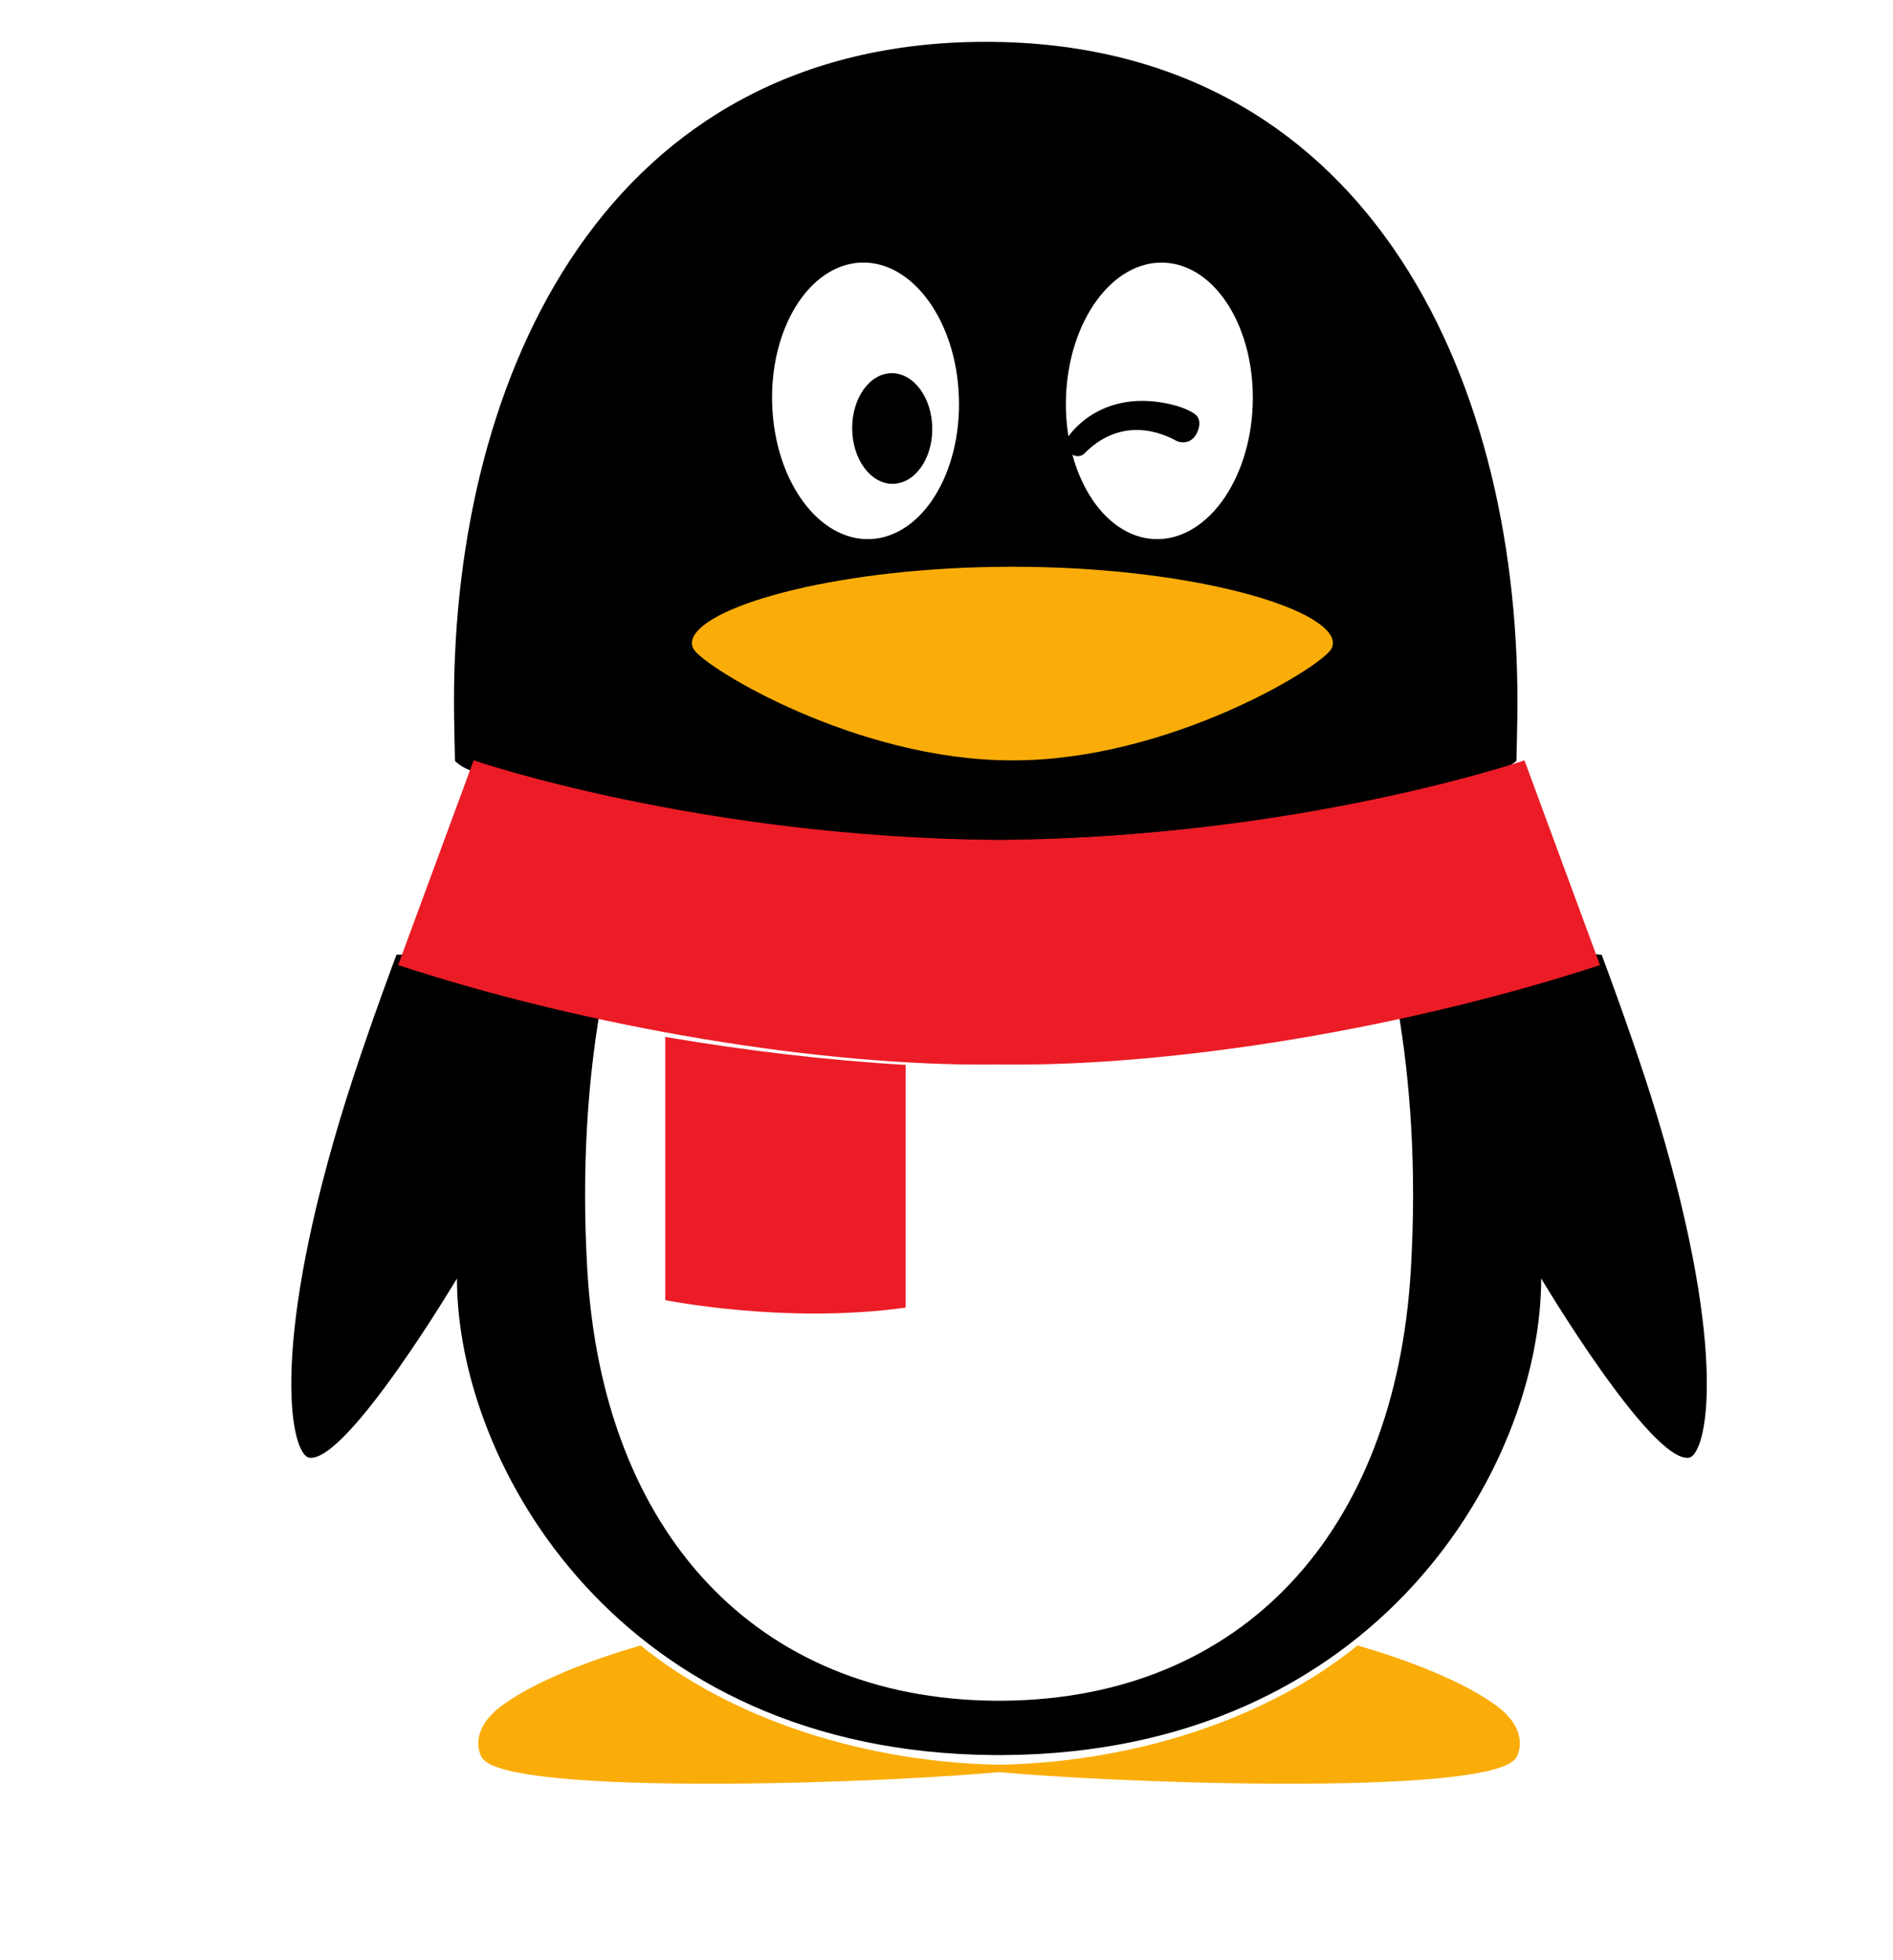 <svg xmlns="http://www.w3.org/2000/svg" fill="none" viewBox="0 0 28 29" class="design-iconfont" width="123.586" height="128">
  <path fill="#fff" d="M0 0H28V29H0z"></path>
  <path d="M14.976 26.11C12.784 26.11 10.772 25.401 9.476 24.343C8.819 24.533 7.977 24.838 7.446 25.217C6.992 25.541 7.048 25.872 7.13 26.005C7.49 26.591 13.299 26.379 14.976 26.197V26.11Z" fill="#FAAD08"></path>
  <path d="M14.58 26.11C16.772 26.11 18.784 25.401 20.079 24.343C20.737 24.533 21.578 24.838 22.11 25.217C22.564 25.541 22.507 25.872 22.425 26.005C22.066 26.591 16.257 26.379 14.58 26.197V26.11H14.58Z" fill="#FAAD08"></path>
  <path d="M14.593 12.439C18.201 12.414 21.092 11.709 22.072 11.438C22.305 11.373 22.43 11.258 22.43 11.258C22.431 11.225 22.445 10.664 22.445 10.375C22.445 5.509 20.171 0.619 14.58 0.619C8.989 0.619 6.715 5.509 6.715 10.375C6.715 10.664 6.729 11.225 6.73 11.258C6.73 11.258 6.831 11.366 7.018 11.418C7.922 11.672 10.868 12.413 14.567 12.439H14.593Z" fill="#000"></path>
  <path d="M24.523 16.552C24.301 15.814 23.998 14.952 23.691 14.125C23.691 14.125 23.515 14.102 23.426 14.129C20.672 14.956 17.334 15.483 14.791 15.451H14.764C12.235 15.483 8.92 14.962 6.176 14.143C6.071 14.112 5.864 14.125 5.864 14.125C5.557 14.952 5.254 15.814 5.032 16.552C3.973 20.075 4.316 21.533 4.577 21.566C5.138 21.636 6.759 18.914 6.759 18.914C6.759 21.68 9.174 25.926 14.704 25.965C14.753 25.965 14.802 25.965 14.851 25.965C20.381 25.926 22.796 21.68 22.796 18.914C22.796 18.914 24.417 21.636 24.978 21.566C25.239 21.533 25.582 20.075 24.523 16.552Z" fill="#000"></path>
  <path d="M12.878 7.975C12.115 8.01 11.463 7.123 11.422 5.994C11.38 4.865 11.965 3.921 12.728 3.885C13.49 3.851 14.142 4.738 14.183 5.867C14.225 6.997 13.64 7.94 12.878 7.975ZM18.529 5.994C18.488 7.123 17.836 8.01 17.073 7.975C16.311 7.94 15.726 6.997 15.768 5.867C15.809 4.738 16.461 3.851 17.223 3.886C17.986 3.921 18.57 4.865 18.529 5.994Z" fill="#fff"></path>
  <path d="M19.701 9.44C19.501 8.941 17.485 8.385 14.989 8.385H14.962C12.466 8.385 10.449 8.941 10.249 9.44C10.239 9.462 10.235 9.486 10.234 9.51C10.234 9.546 10.245 9.579 10.262 9.606C10.431 9.883 12.67 11.249 14.962 11.249H14.989C17.281 11.249 19.52 9.883 19.688 9.606C19.706 9.578 19.716 9.544 19.716 9.51C19.716 9.485 19.71 9.461 19.701 9.44Z" fill="#FAAD08"></path>
  <path d="M13.786 6.261C13.821 6.711 13.585 7.11 13.259 7.154C12.934 7.198 12.642 6.868 12.608 6.418C12.574 5.968 12.81 5.568 13.134 5.525C13.46 5.481 13.752 5.811 13.786 6.261ZM15.785 6.485C15.854 6.369 16.327 5.756 17.306 5.979C17.563 6.038 17.682 6.124 17.707 6.158C17.744 6.208 17.754 6.279 17.717 6.375C17.642 6.566 17.489 6.561 17.403 6.523C17.349 6.499 16.667 6.073 16.039 6.709C15.996 6.753 15.918 6.768 15.845 6.716C15.772 6.664 15.742 6.559 15.785 6.485Z" fill="#000"></path>
  <path d="M14.79 15.553H14.764C13.026 15.574 10.918 15.341 8.877 14.932C8.702 15.959 8.597 17.25 8.687 18.789C8.916 22.68 11.193 25.126 14.706 25.161H14.849C18.363 25.126 20.639 22.68 20.868 18.789C20.959 17.25 20.853 15.959 20.678 14.932C18.637 15.341 16.529 15.575 14.79 15.553Z" fill="#fff"></path>
  <path d="M9.84 15.341V19.234C9.84 19.234 11.616 19.594 13.395 19.345V15.754C12.268 15.69 11.052 15.547 9.84 15.341Z" fill="#EB1C26"></path>
  <path d="M22.549 11.249C22.549 11.249 19.214 12.393 14.791 12.426H14.764C10.348 12.393 7.017 11.253 7.006 11.249L5.889 14.278C8.683 15.194 12.146 15.783 14.764 15.749L14.791 15.749C17.409 15.783 20.872 15.194 23.666 14.278L22.549 11.249Z" fill="#EB1C26"></path>
  <defs>
    <clipPath id="alujkzzua__clip0_892_7317">
      <path fill="#fff" d="M0 0H28V29H0z"></path>
    </clipPath>
  </defs>
</svg>